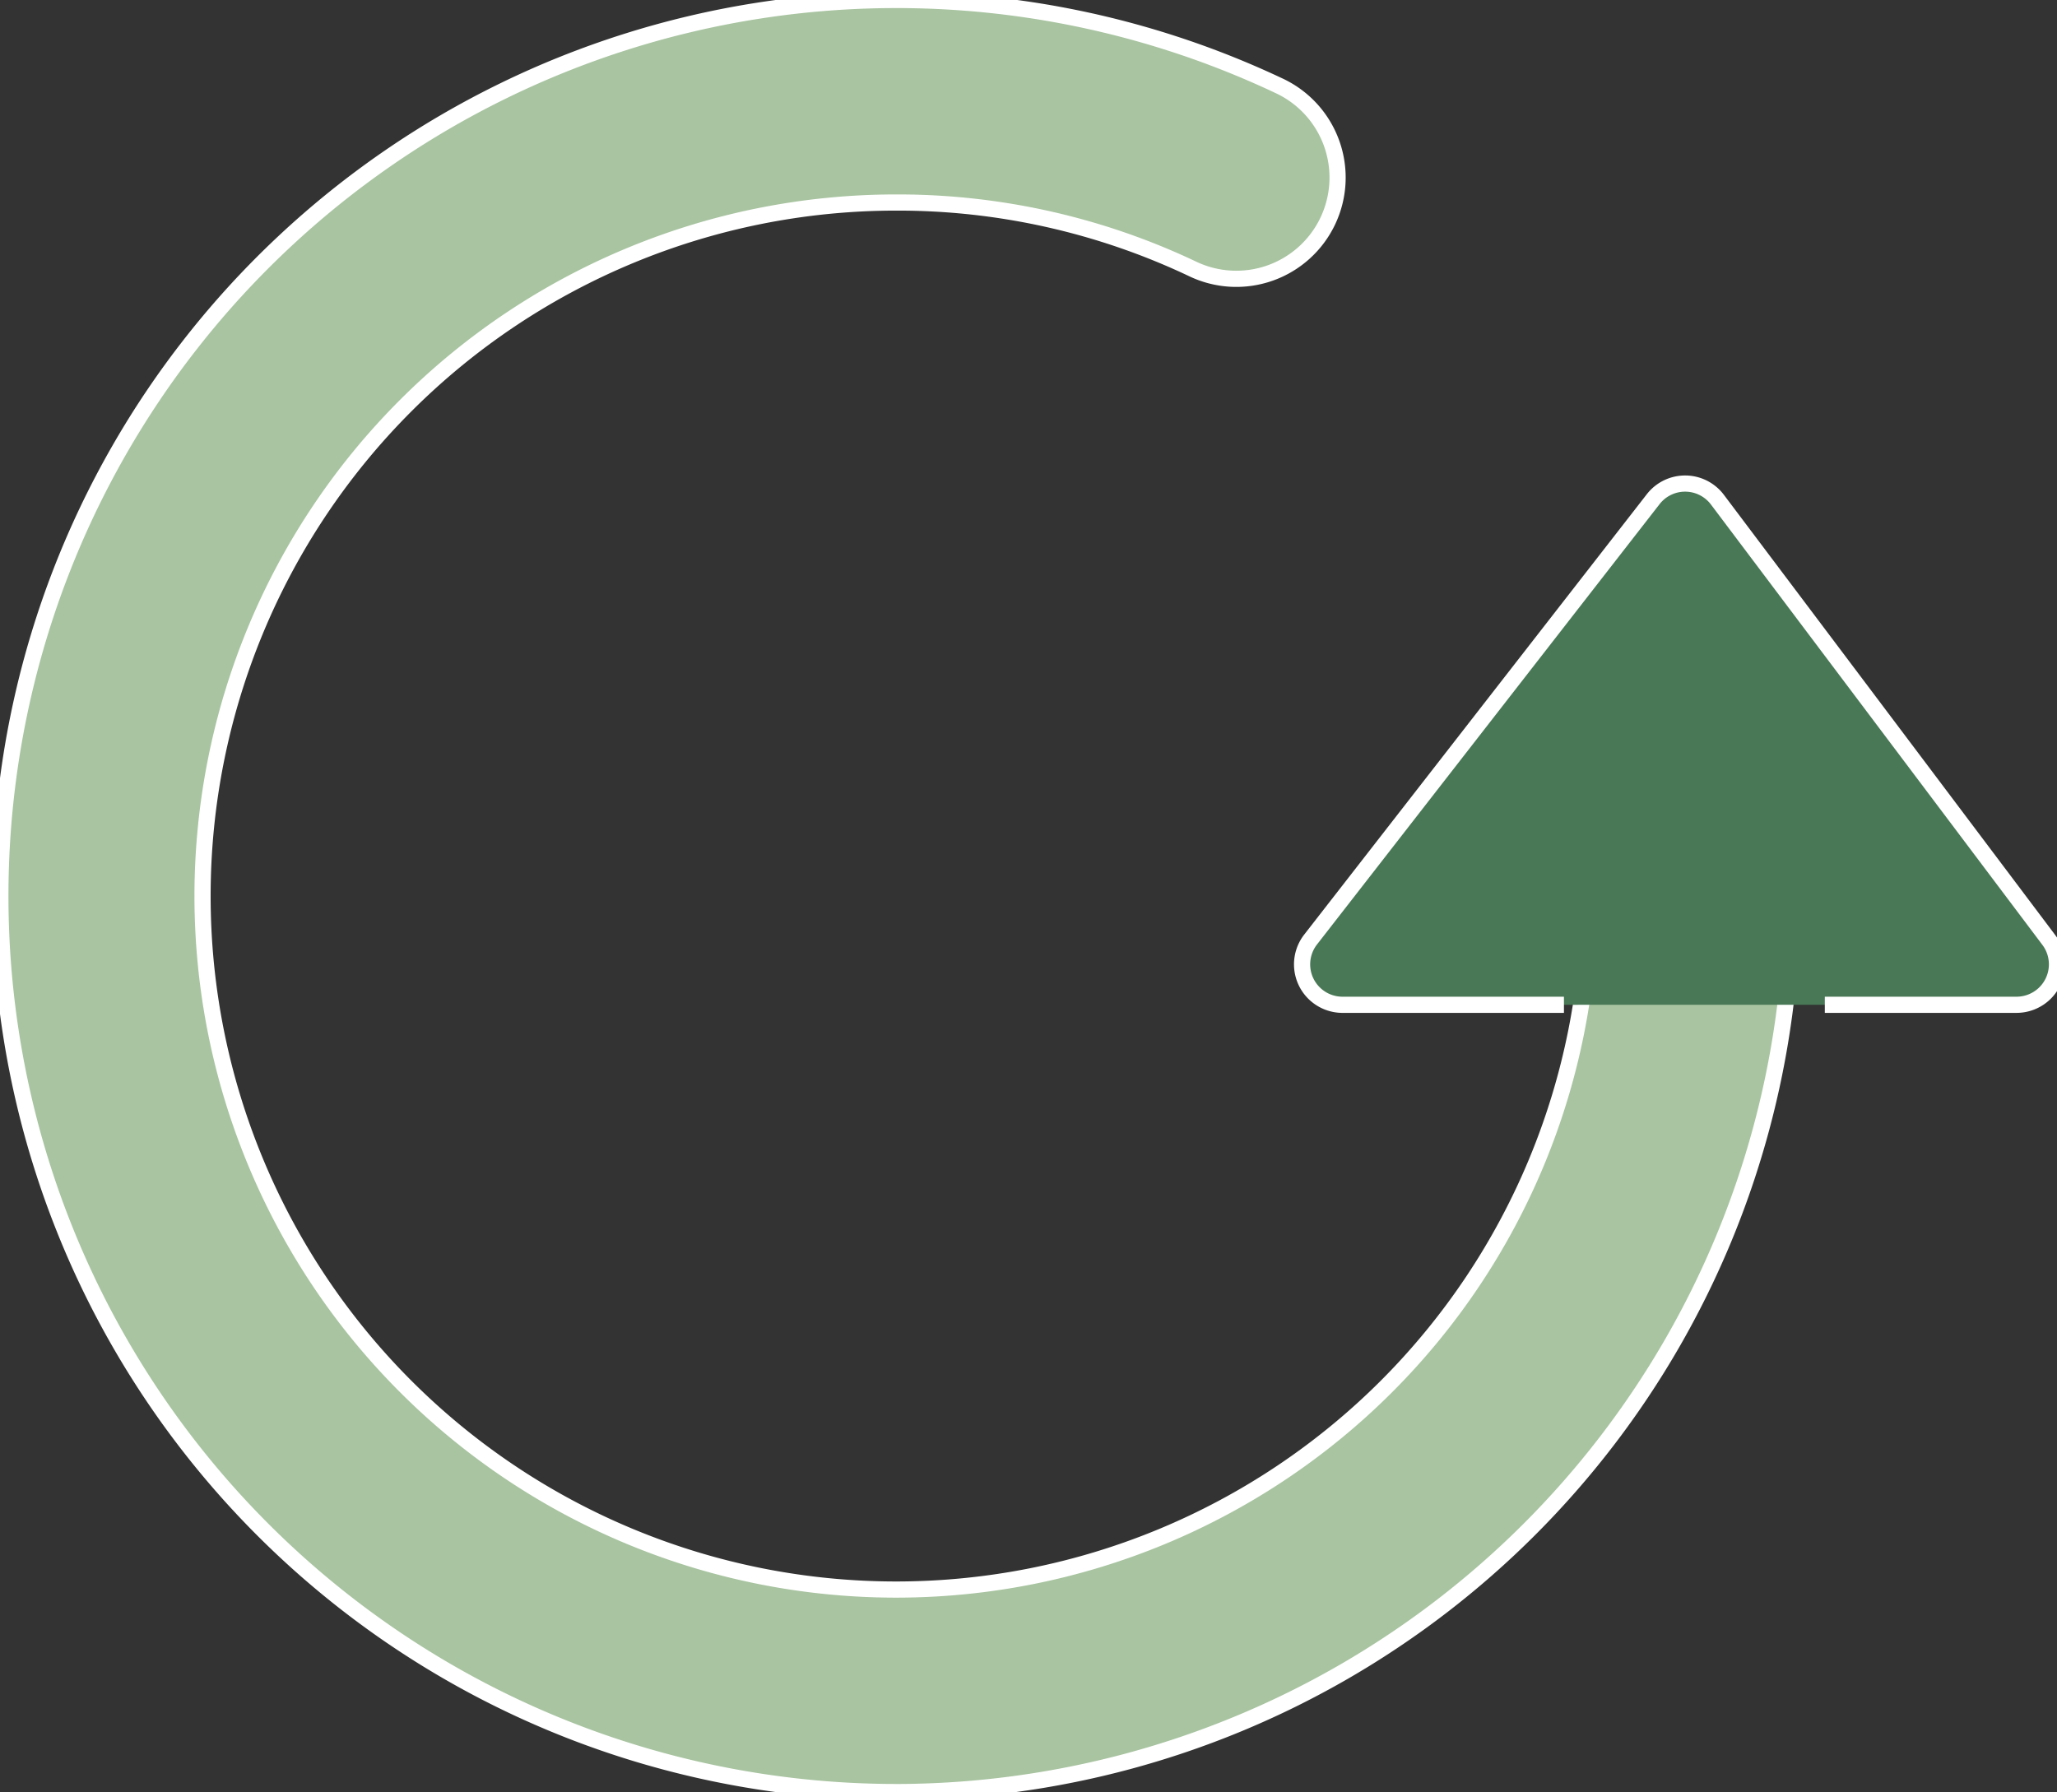 <?xml version="1.0" encoding="UTF-8"?>
<svg xmlns="http://www.w3.org/2000/svg" xmlns:xlink="http://www.w3.org/1999/xlink" id="Groupe_1969" data-name="Groupe 1969" width="127.15" height="110.777" viewBox="0 0 127.15 110.777">
  <rect x="0" y="0" width="127.15" height="110.777" fill="#333333" stroke="none"/>
  <defs>
    <clipPath id="clip-path">
      <rect id="Rectangle_807" data-name="Rectangle 807" width="127.15" height="110.777" fill="#f0f7ef" stroke="#fff" stroke-width="1"></rect>
    </clipPath>
  </defs>
  <g id="Groupe_1947" data-name="Groupe 1947" clip-path="url(#clip-path)">
    <path id="Tracé_1933" data-name="Tracé 1933" d="M55.389,110.777A55.389,55.389,0,1,1,79.041,5.292a6.259,6.259,0,1,1-5.351,11.316,42.484,42.484,0,0,0-18.3-4.089,42.87,42.87,0,1,0,42.87,42.87,6.259,6.259,0,1,1,12.519,0,55.451,55.451,0,0,1-55.389,55.389" fill="#a8c4a0" stroke="#fff" stroke-width="1"></path>
    <path id="Tracé_1934" data-name="Tracé 1934" d="M178.115,86.371H189.96a2.5,2.5,0,0,0,2-4.008L171.479,55.151a2.5,2.5,0,0,0-3.975-.031l-21.17,27.212a2.5,2.5,0,0,0,1.975,4.04H161.99" transform="translate(-65.317 -24.26)" fill="#497856" stroke="#fff" stroke-width="1"></path>
  </g>
</svg>
